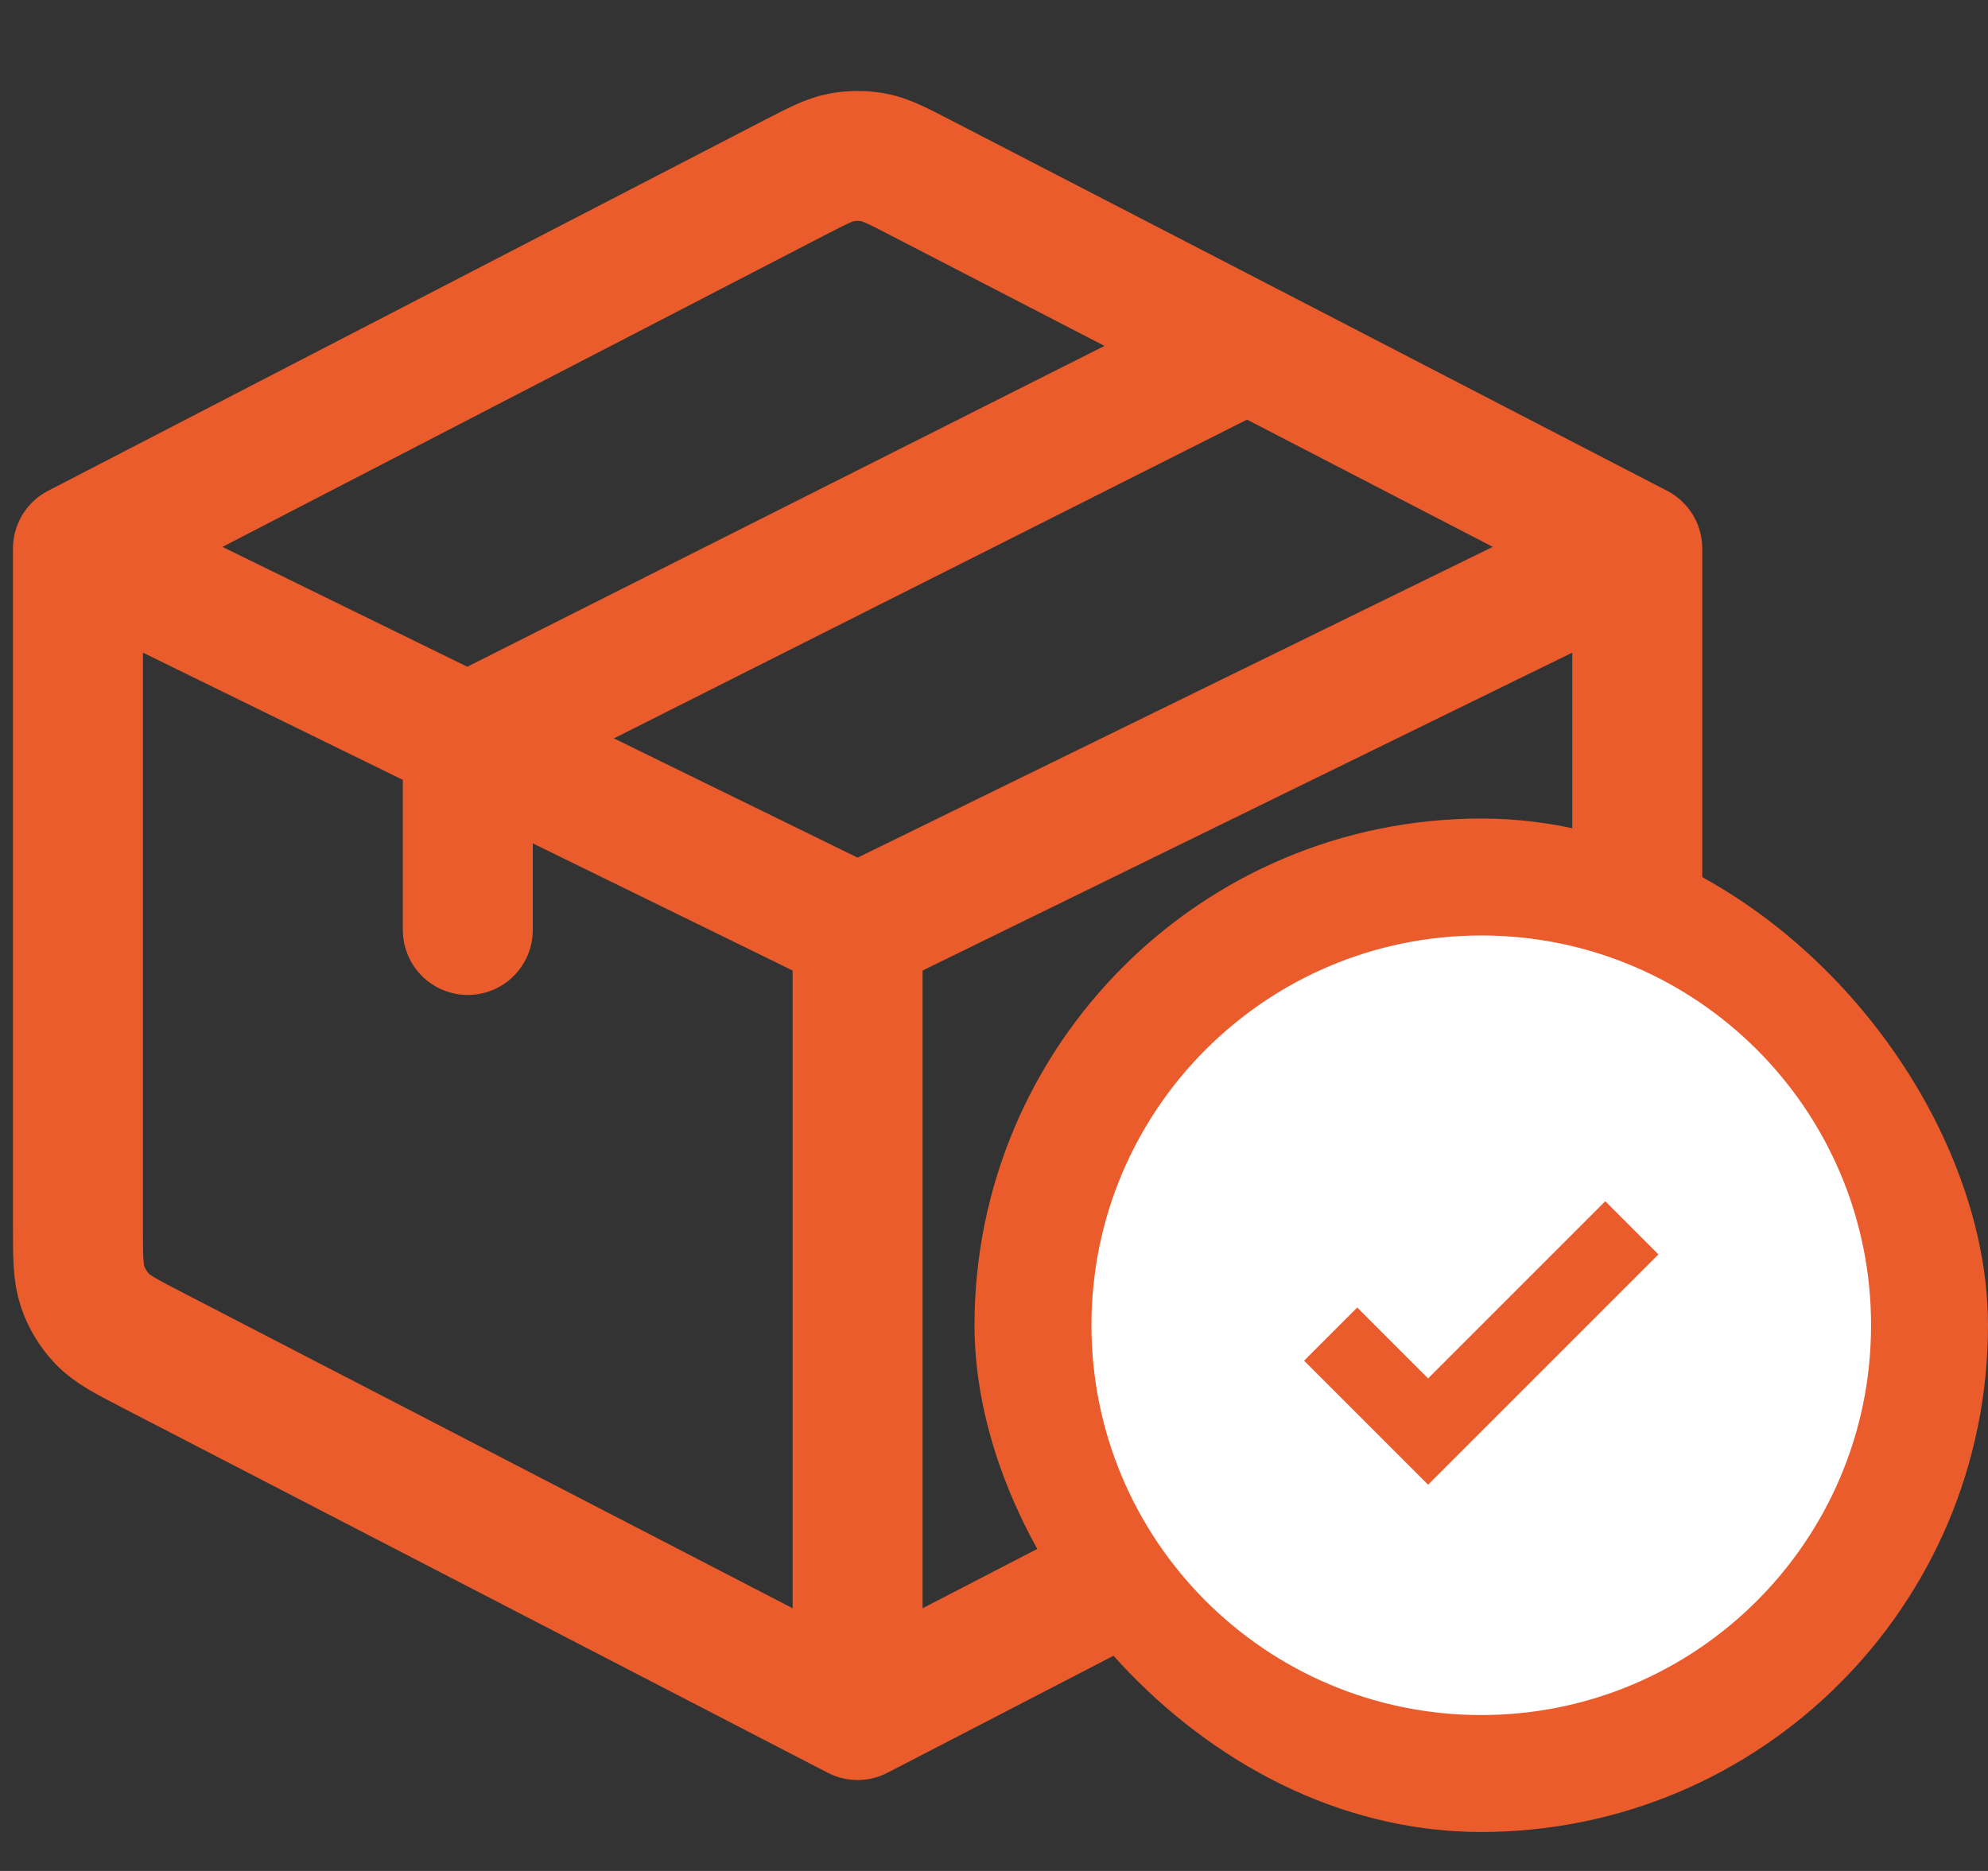 <svg width="51" height="48" viewBox="0 0 51 48" fill="none" xmlns="http://www.w3.org/2000/svg">
<rect x="0" y="0" width="51" height="48" fill="#333333" stroke="none"/>
<path d="M22.001 44L40.071 34.648C40.773 34.284 41.124 34.104 41.38 33.835C41.606 33.599 41.778 33.316 41.882 33.006C42.002 32.653 42.002 32.259 42.002 31.468V14.072M22.001 44L3.931 34.648C3.229 34.284 2.878 34.104 2.622 33.835C2.396 33.599 2.224 33.316 2.12 33.006C2 32.653 2 32.257 2 31.464V14.072M22.001 44V23.859M42.002 14.072L22.001 23.859M42.002 14.072L32.002 8.894M2 14.072L20.377 4.562C20.972 4.256 21.268 4.1 21.581 4.04C21.858 3.987 22.144 3.987 22.421 4.04C22.732 4.1 23.03 4.256 23.623 4.562L32.002 8.894M2 14.072L12.001 18.968M22.001 23.859L12.001 18.965M32.002 8.894L12.001 18.965M12.001 18.965V23.859" stroke="#EA5C2B" stroke-width="3.334" stroke-linecap="round" stroke-linejoin="round"/>
<rect x="26.5" y="22.5" width="23" height="23" rx="11.5" fill="#EA5C2B"/>
<rect x="26.5" y="22.5" width="23" height="23" rx="11.5" stroke="#EA5C2B" stroke-width="3"/>
<path fill-rule="evenodd" clip-rule="evenodd" d="M48 34C48 39.523 43.523 44 38 44C32.477 44 28 39.523 28 34C28 28.477 32.477 24 38 24C43.523 24 48 28.477 48 34ZM33.455 34.909L34.818 33.545L36.636 35.364L41.182 30.818L42.545 32.182L36.636 38.091L33.455 34.909Z" fill="white"/>
</svg>
